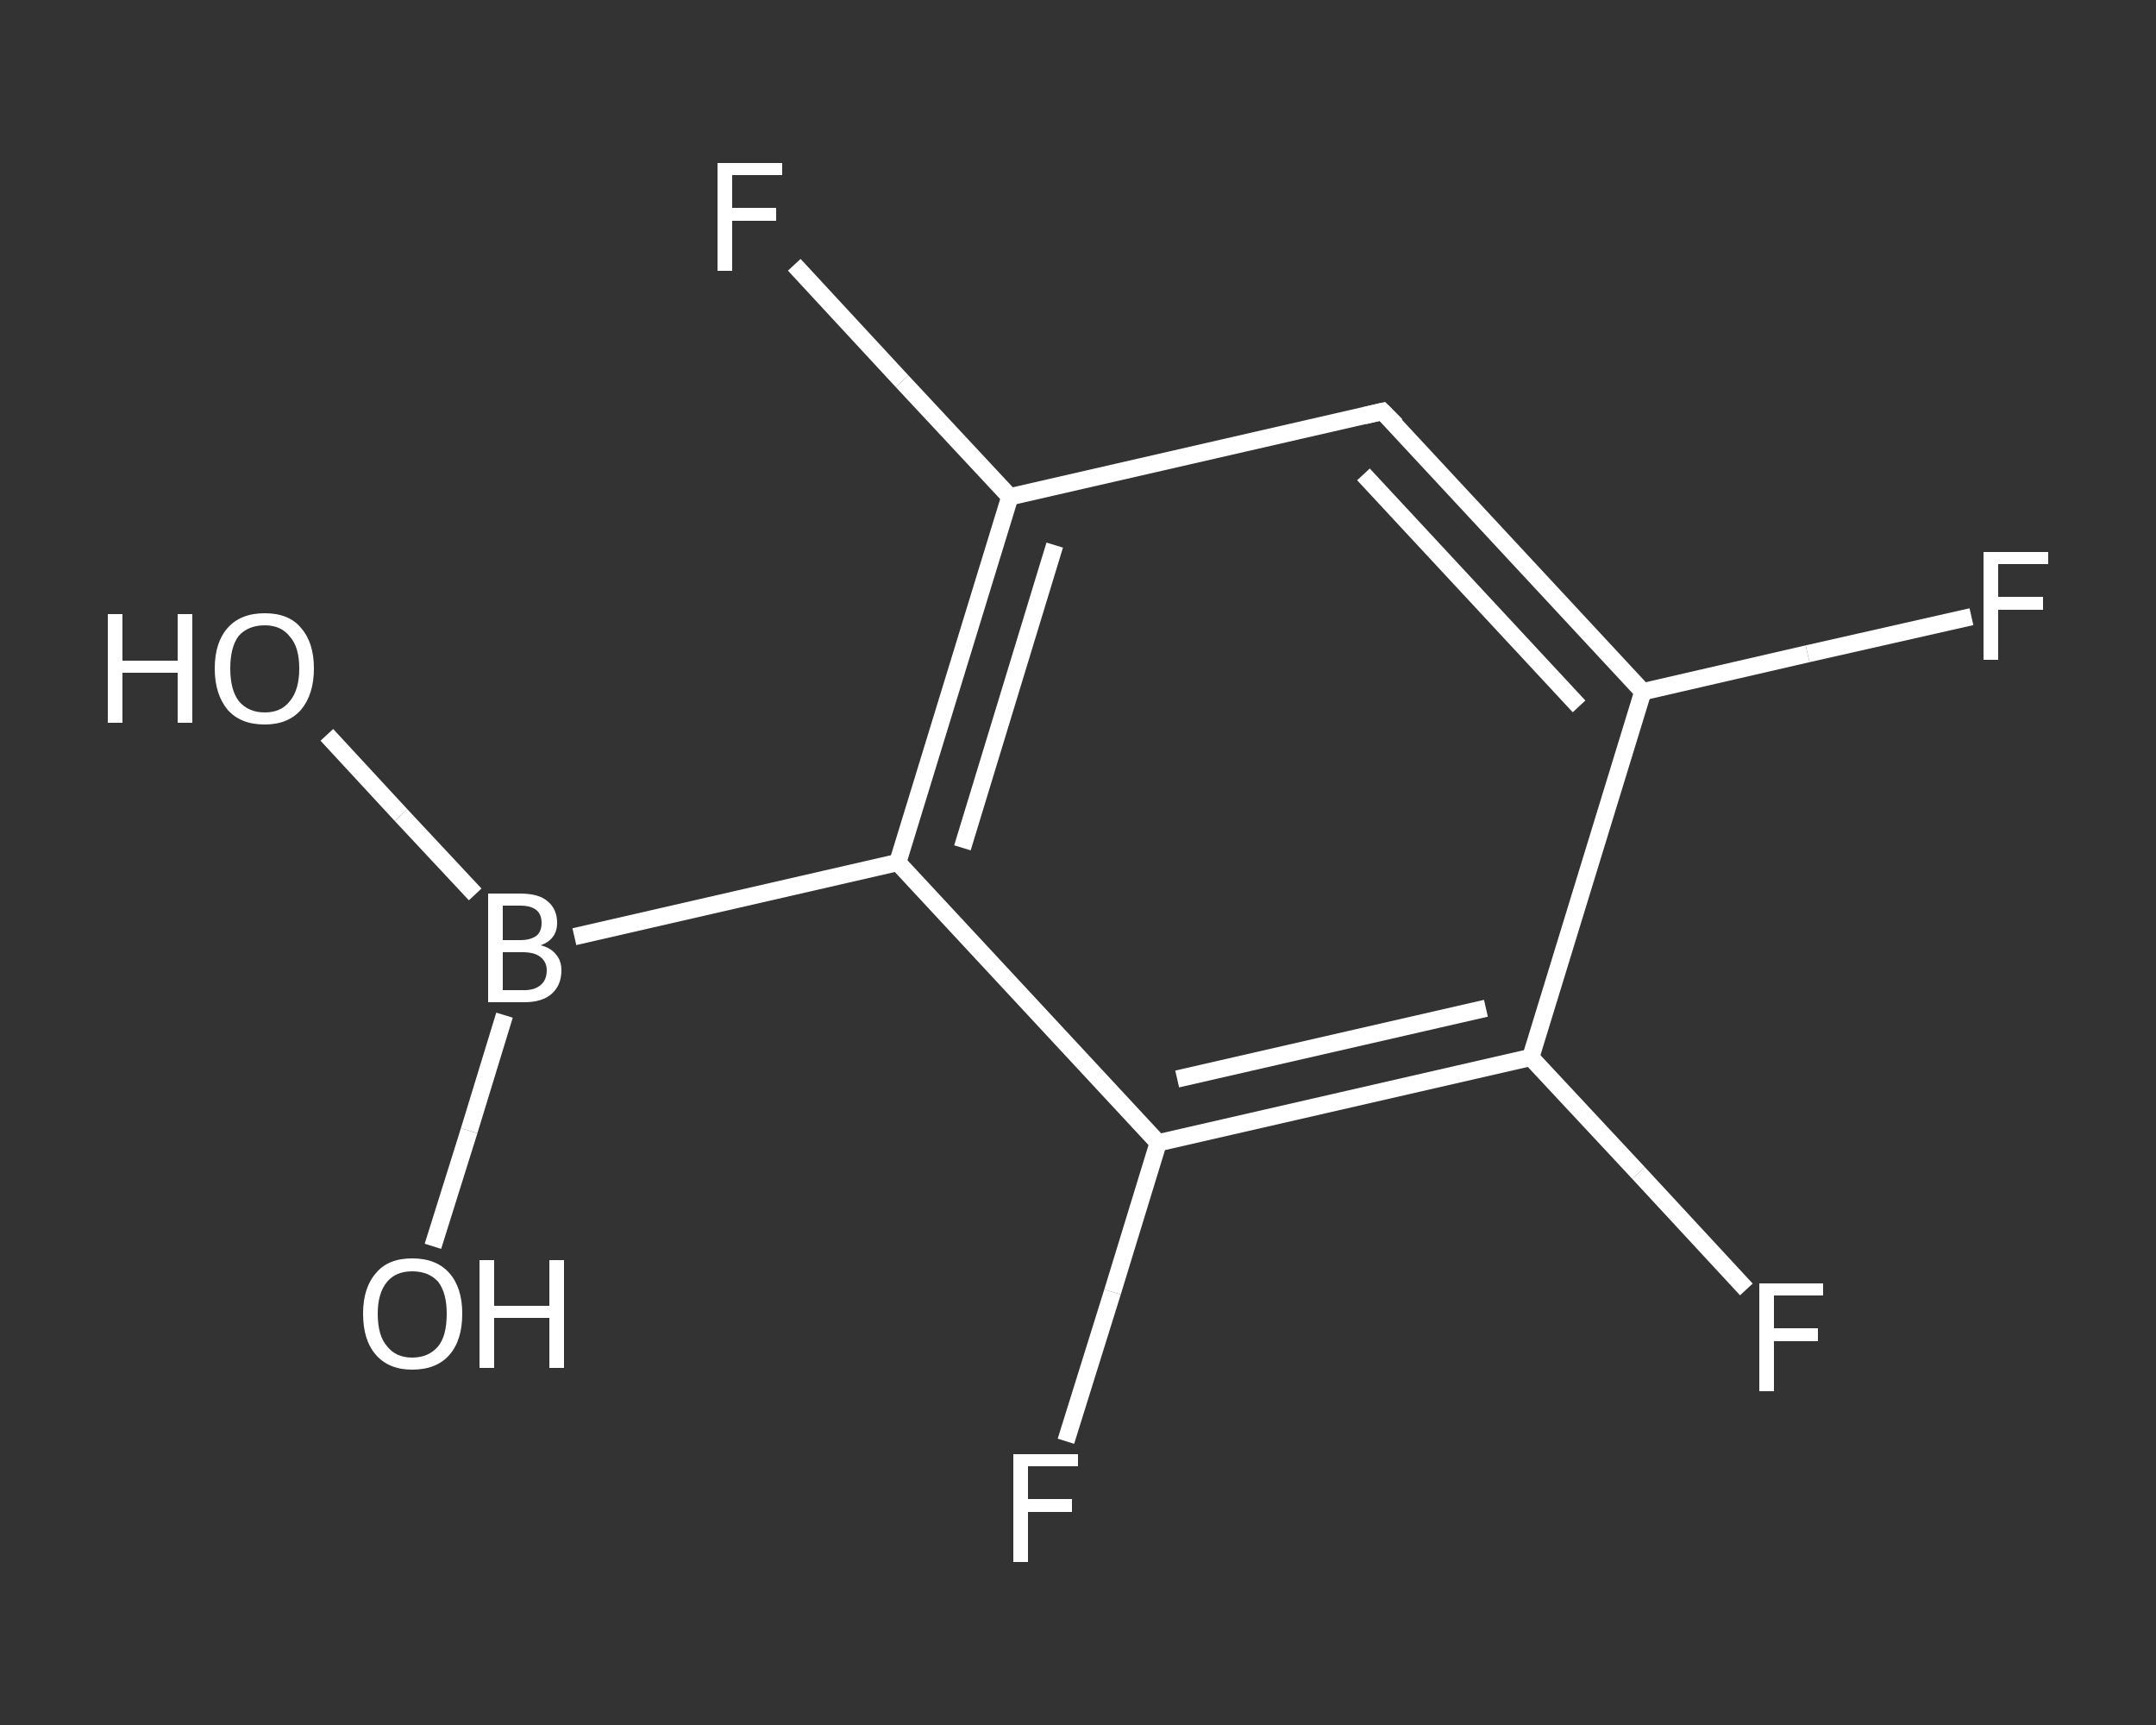 <?xml version='1.0' encoding='iso-8859-1'?>
<svg version='1.1' baseProfile='full'
              xmlns='http://www.w3.org/2000/svg'
                      xmlns:rdkit='http://www.rdkit.org/xml'
                      xmlns:xlink='http://www.w3.org/1999/xlink'
                  xml:space='preserve'
width='250px' height='200px' viewBox='0 0 250 200'>
<rect x="0" y="0" width="250" height="200" fill="#333333" stroke="none"/>
<!-- END OF HEADER -->
<rect style='opacity:1.0;fill:transparent;stroke:none' width='250.0' height='200.0' x='0.0' y='0.0'> </rect>
<path class='bond-0 atom-0 atom-1' d='M 37.9,85.2 L 46.5,94.5' style='fill:none;fill-rule:evenodd;stroke:#FFFFFF;stroke-width:2.0px;stroke-linecap:butt;stroke-linejoin:miter;stroke-opacity:1' />
<path class='bond-0 atom-0 atom-1' d='M 46.5,94.5 L 55.1,103.7' style='fill:none;fill-rule:evenodd;stroke:#FFFFFF;stroke-width:2.0px;stroke-linecap:butt;stroke-linejoin:miter;stroke-opacity:1' />
<path class='bond-1 atom-1 atom-2' d='M 58.5,117.7 L 54.4,131.1' style='fill:none;fill-rule:evenodd;stroke:#FFFFFF;stroke-width:2.0px;stroke-linecap:butt;stroke-linejoin:miter;stroke-opacity:1' />
<path class='bond-1 atom-1 atom-2' d='M 54.4,131.1 L 50.2,144.5' style='fill:none;fill-rule:evenodd;stroke:#FFFFFF;stroke-width:2.0px;stroke-linecap:butt;stroke-linejoin:miter;stroke-opacity:1' />
<path class='bond-2 atom-1 atom-3' d='M 66.6,108.6 L 104.1,100.0' style='fill:none;fill-rule:evenodd;stroke:#FFFFFF;stroke-width:2.0px;stroke-linecap:butt;stroke-linejoin:miter;stroke-opacity:1' />
<path class='bond-3 atom-3 atom-4' d='M 104.1,100.0 L 117.1,57.6' style='fill:none;fill-rule:evenodd;stroke:#FFFFFF;stroke-width:2.0px;stroke-linecap:butt;stroke-linejoin:miter;stroke-opacity:1' />
<path class='bond-3 atom-3 atom-4' d='M 111.6,98.3 L 122.3,63.2' style='fill:none;fill-rule:evenodd;stroke:#FFFFFF;stroke-width:2.0px;stroke-linecap:butt;stroke-linejoin:miter;stroke-opacity:1' />
<path class='bond-4 atom-4 atom-5' d='M 117.1,57.6 L 104.6,44.2' style='fill:none;fill-rule:evenodd;stroke:#FFFFFF;stroke-width:2.0px;stroke-linecap:butt;stroke-linejoin:miter;stroke-opacity:1' />
<path class='bond-4 atom-4 atom-5' d='M 104.6,44.2 L 92.1,30.7' style='fill:none;fill-rule:evenodd;stroke:#FFFFFF;stroke-width:2.0px;stroke-linecap:butt;stroke-linejoin:miter;stroke-opacity:1' />
<path class='bond-5 atom-4 atom-6' d='M 117.1,57.6 L 160.3,47.7' style='fill:none;fill-rule:evenodd;stroke:#FFFFFF;stroke-width:2.0px;stroke-linecap:butt;stroke-linejoin:miter;stroke-opacity:1' />
<path class='bond-6 atom-6 atom-7' d='M 160.3,47.7 L 190.5,80.2' style='fill:none;fill-rule:evenodd;stroke:#FFFFFF;stroke-width:2.0px;stroke-linecap:butt;stroke-linejoin:miter;stroke-opacity:1' />
<path class='bond-6 atom-6 atom-7' d='M 158.1,55.0 L 183.1,81.9' style='fill:none;fill-rule:evenodd;stroke:#FFFFFF;stroke-width:2.0px;stroke-linecap:butt;stroke-linejoin:miter;stroke-opacity:1' />
<path class='bond-7 atom-7 atom-8' d='M 190.5,80.2 L 209.6,75.8' style='fill:none;fill-rule:evenodd;stroke:#FFFFFF;stroke-width:2.0px;stroke-linecap:butt;stroke-linejoin:miter;stroke-opacity:1' />
<path class='bond-7 atom-7 atom-8' d='M 209.6,75.8 L 228.6,71.5' style='fill:none;fill-rule:evenodd;stroke:#FFFFFF;stroke-width:2.0px;stroke-linecap:butt;stroke-linejoin:miter;stroke-opacity:1' />
<path class='bond-8 atom-7 atom-9' d='M 190.5,80.2 L 177.5,122.6' style='fill:none;fill-rule:evenodd;stroke:#FFFFFF;stroke-width:2.0px;stroke-linecap:butt;stroke-linejoin:miter;stroke-opacity:1' />
<path class='bond-9 atom-9 atom-10' d='M 177.5,122.6 L 190.0,136.0' style='fill:none;fill-rule:evenodd;stroke:#FFFFFF;stroke-width:2.0px;stroke-linecap:butt;stroke-linejoin:miter;stroke-opacity:1' />
<path class='bond-9 atom-9 atom-10' d='M 190.0,136.0 L 202.5,149.5' style='fill:none;fill-rule:evenodd;stroke:#FFFFFF;stroke-width:2.0px;stroke-linecap:butt;stroke-linejoin:miter;stroke-opacity:1' />
<path class='bond-10 atom-9 atom-11' d='M 177.5,122.6 L 134.3,132.5' style='fill:none;fill-rule:evenodd;stroke:#FFFFFF;stroke-width:2.0px;stroke-linecap:butt;stroke-linejoin:miter;stroke-opacity:1' />
<path class='bond-10 atom-9 atom-11' d='M 172.3,116.9 L 136.5,125.1' style='fill:none;fill-rule:evenodd;stroke:#FFFFFF;stroke-width:2.0px;stroke-linecap:butt;stroke-linejoin:miter;stroke-opacity:1' />
<path class='bond-11 atom-11 atom-12' d='M 134.3,132.5 L 129.0,149.8' style='fill:none;fill-rule:evenodd;stroke:#FFFFFF;stroke-width:2.0px;stroke-linecap:butt;stroke-linejoin:miter;stroke-opacity:1' />
<path class='bond-11 atom-11 atom-12' d='M 129.0,149.8 L 123.6,167.1' style='fill:none;fill-rule:evenodd;stroke:#FFFFFF;stroke-width:2.0px;stroke-linecap:butt;stroke-linejoin:miter;stroke-opacity:1' />
<path class='bond-12 atom-11 atom-3' d='M 134.3,132.5 L 104.1,100.0' style='fill:none;fill-rule:evenodd;stroke:#FFFFFF;stroke-width:2.0px;stroke-linecap:butt;stroke-linejoin:miter;stroke-opacity:1' />
<path d='M 158.2,48.2 L 160.3,47.7 L 161.9,49.3' style='fill:none;stroke:#FFFFFF;stroke-width:2.0px;stroke-linecap:butt;stroke-linejoin:miter;stroke-opacity:1;' />
<path class='atom-0' d='M 12.5 71.2
L 14.2 71.2
L 14.2 76.6
L 20.6 76.6
L 20.6 71.2
L 22.3 71.2
L 22.3 83.8
L 20.6 83.8
L 20.6 78.0
L 14.2 78.0
L 14.2 83.8
L 12.5 83.8
L 12.5 71.2
' fill='#FFFFFF'/>
<path class='atom-0' d='M 24.9 77.5
Q 24.9 74.5, 26.4 72.8
Q 27.9 71.1, 30.7 71.1
Q 33.5 71.1, 34.9 72.8
Q 36.4 74.5, 36.4 77.5
Q 36.4 80.5, 34.9 82.3
Q 33.4 84.0, 30.7 84.0
Q 27.9 84.0, 26.4 82.3
Q 24.9 80.5, 24.9 77.5
M 30.7 82.6
Q 32.6 82.6, 33.6 81.3
Q 34.7 80.0, 34.7 77.5
Q 34.7 75.0, 33.6 73.8
Q 32.6 72.5, 30.7 72.5
Q 28.8 72.5, 27.7 73.7
Q 26.7 75.0, 26.7 77.5
Q 26.7 80.0, 27.7 81.3
Q 28.8 82.6, 30.7 82.6
' fill='#FFFFFF'/>
<path class='atom-1' d='M 62.7 109.6
Q 63.9 109.9, 64.5 110.7
Q 65.1 111.4, 65.1 112.5
Q 65.1 114.2, 64.0 115.2
Q 62.9 116.2, 60.8 116.2
L 56.6 116.2
L 56.6 103.6
L 60.3 103.6
Q 62.5 103.6, 63.5 104.5
Q 64.6 105.4, 64.6 107.0
Q 64.6 108.9, 62.7 109.6
M 58.3 105.0
L 58.3 109.0
L 60.3 109.0
Q 61.5 109.0, 62.2 108.5
Q 62.8 108.0, 62.8 107.0
Q 62.8 105.0, 60.3 105.0
L 58.3 105.0
M 60.8 114.8
Q 62.0 114.8, 62.7 114.2
Q 63.4 113.6, 63.4 112.5
Q 63.4 111.5, 62.6 110.9
Q 61.9 110.4, 60.6 110.4
L 58.3 110.4
L 58.3 114.8
L 60.8 114.8
' fill='#FFFFFF'/>
<path class='atom-2' d='M 42.1 152.3
Q 42.1 149.3, 43.6 147.6
Q 45.0 145.9, 47.8 145.9
Q 50.6 145.9, 52.1 147.6
Q 53.6 149.3, 53.6 152.3
Q 53.6 155.4, 52.1 157.1
Q 50.6 158.8, 47.8 158.8
Q 45.1 158.8, 43.6 157.1
Q 42.1 155.4, 42.1 152.3
M 47.8 157.4
Q 49.7 157.4, 50.8 156.1
Q 51.8 154.9, 51.8 152.3
Q 51.8 149.9, 50.8 148.6
Q 49.7 147.4, 47.8 147.4
Q 45.9 147.4, 44.9 148.6
Q 43.8 149.9, 43.8 152.3
Q 43.8 154.9, 44.9 156.1
Q 45.9 157.4, 47.8 157.4
' fill='#FFFFFF'/>
<path class='atom-2' d='M 55.6 146.1
L 57.3 146.1
L 57.3 151.4
L 63.7 151.4
L 63.7 146.1
L 65.4 146.1
L 65.4 158.6
L 63.7 158.6
L 63.7 152.8
L 57.3 152.8
L 57.3 158.6
L 55.6 158.6
L 55.6 146.1
' fill='#FFFFFF'/>
<path class='atom-5' d='M 83.2 18.9
L 90.7 18.9
L 90.7 20.3
L 84.9 20.3
L 84.9 24.1
L 90.0 24.1
L 90.0 25.6
L 84.9 25.6
L 84.9 31.4
L 83.2 31.4
L 83.2 18.9
' fill='#FFFFFF'/>
<path class='atom-8' d='M 230.0 64.0
L 237.5 64.0
L 237.5 65.4
L 231.7 65.4
L 231.7 69.2
L 236.9 69.2
L 236.9 70.7
L 231.7 70.7
L 231.7 76.5
L 230.0 76.5
L 230.0 64.0
' fill='#FFFFFF'/>
<path class='atom-10' d='M 204.0 148.8
L 211.4 148.8
L 211.4 150.2
L 205.7 150.2
L 205.7 154.0
L 210.8 154.0
L 210.8 155.5
L 205.7 155.5
L 205.7 161.3
L 204.0 161.3
L 204.0 148.8
' fill='#FFFFFF'/>
<path class='atom-12' d='M 117.5 168.6
L 125.0 168.6
L 125.0 170.0
L 119.2 170.0
L 119.2 173.8
L 124.3 173.8
L 124.3 175.3
L 119.2 175.3
L 119.2 181.1
L 117.5 181.1
L 117.5 168.6
' fill='#FFFFFF'/>
</svg>
